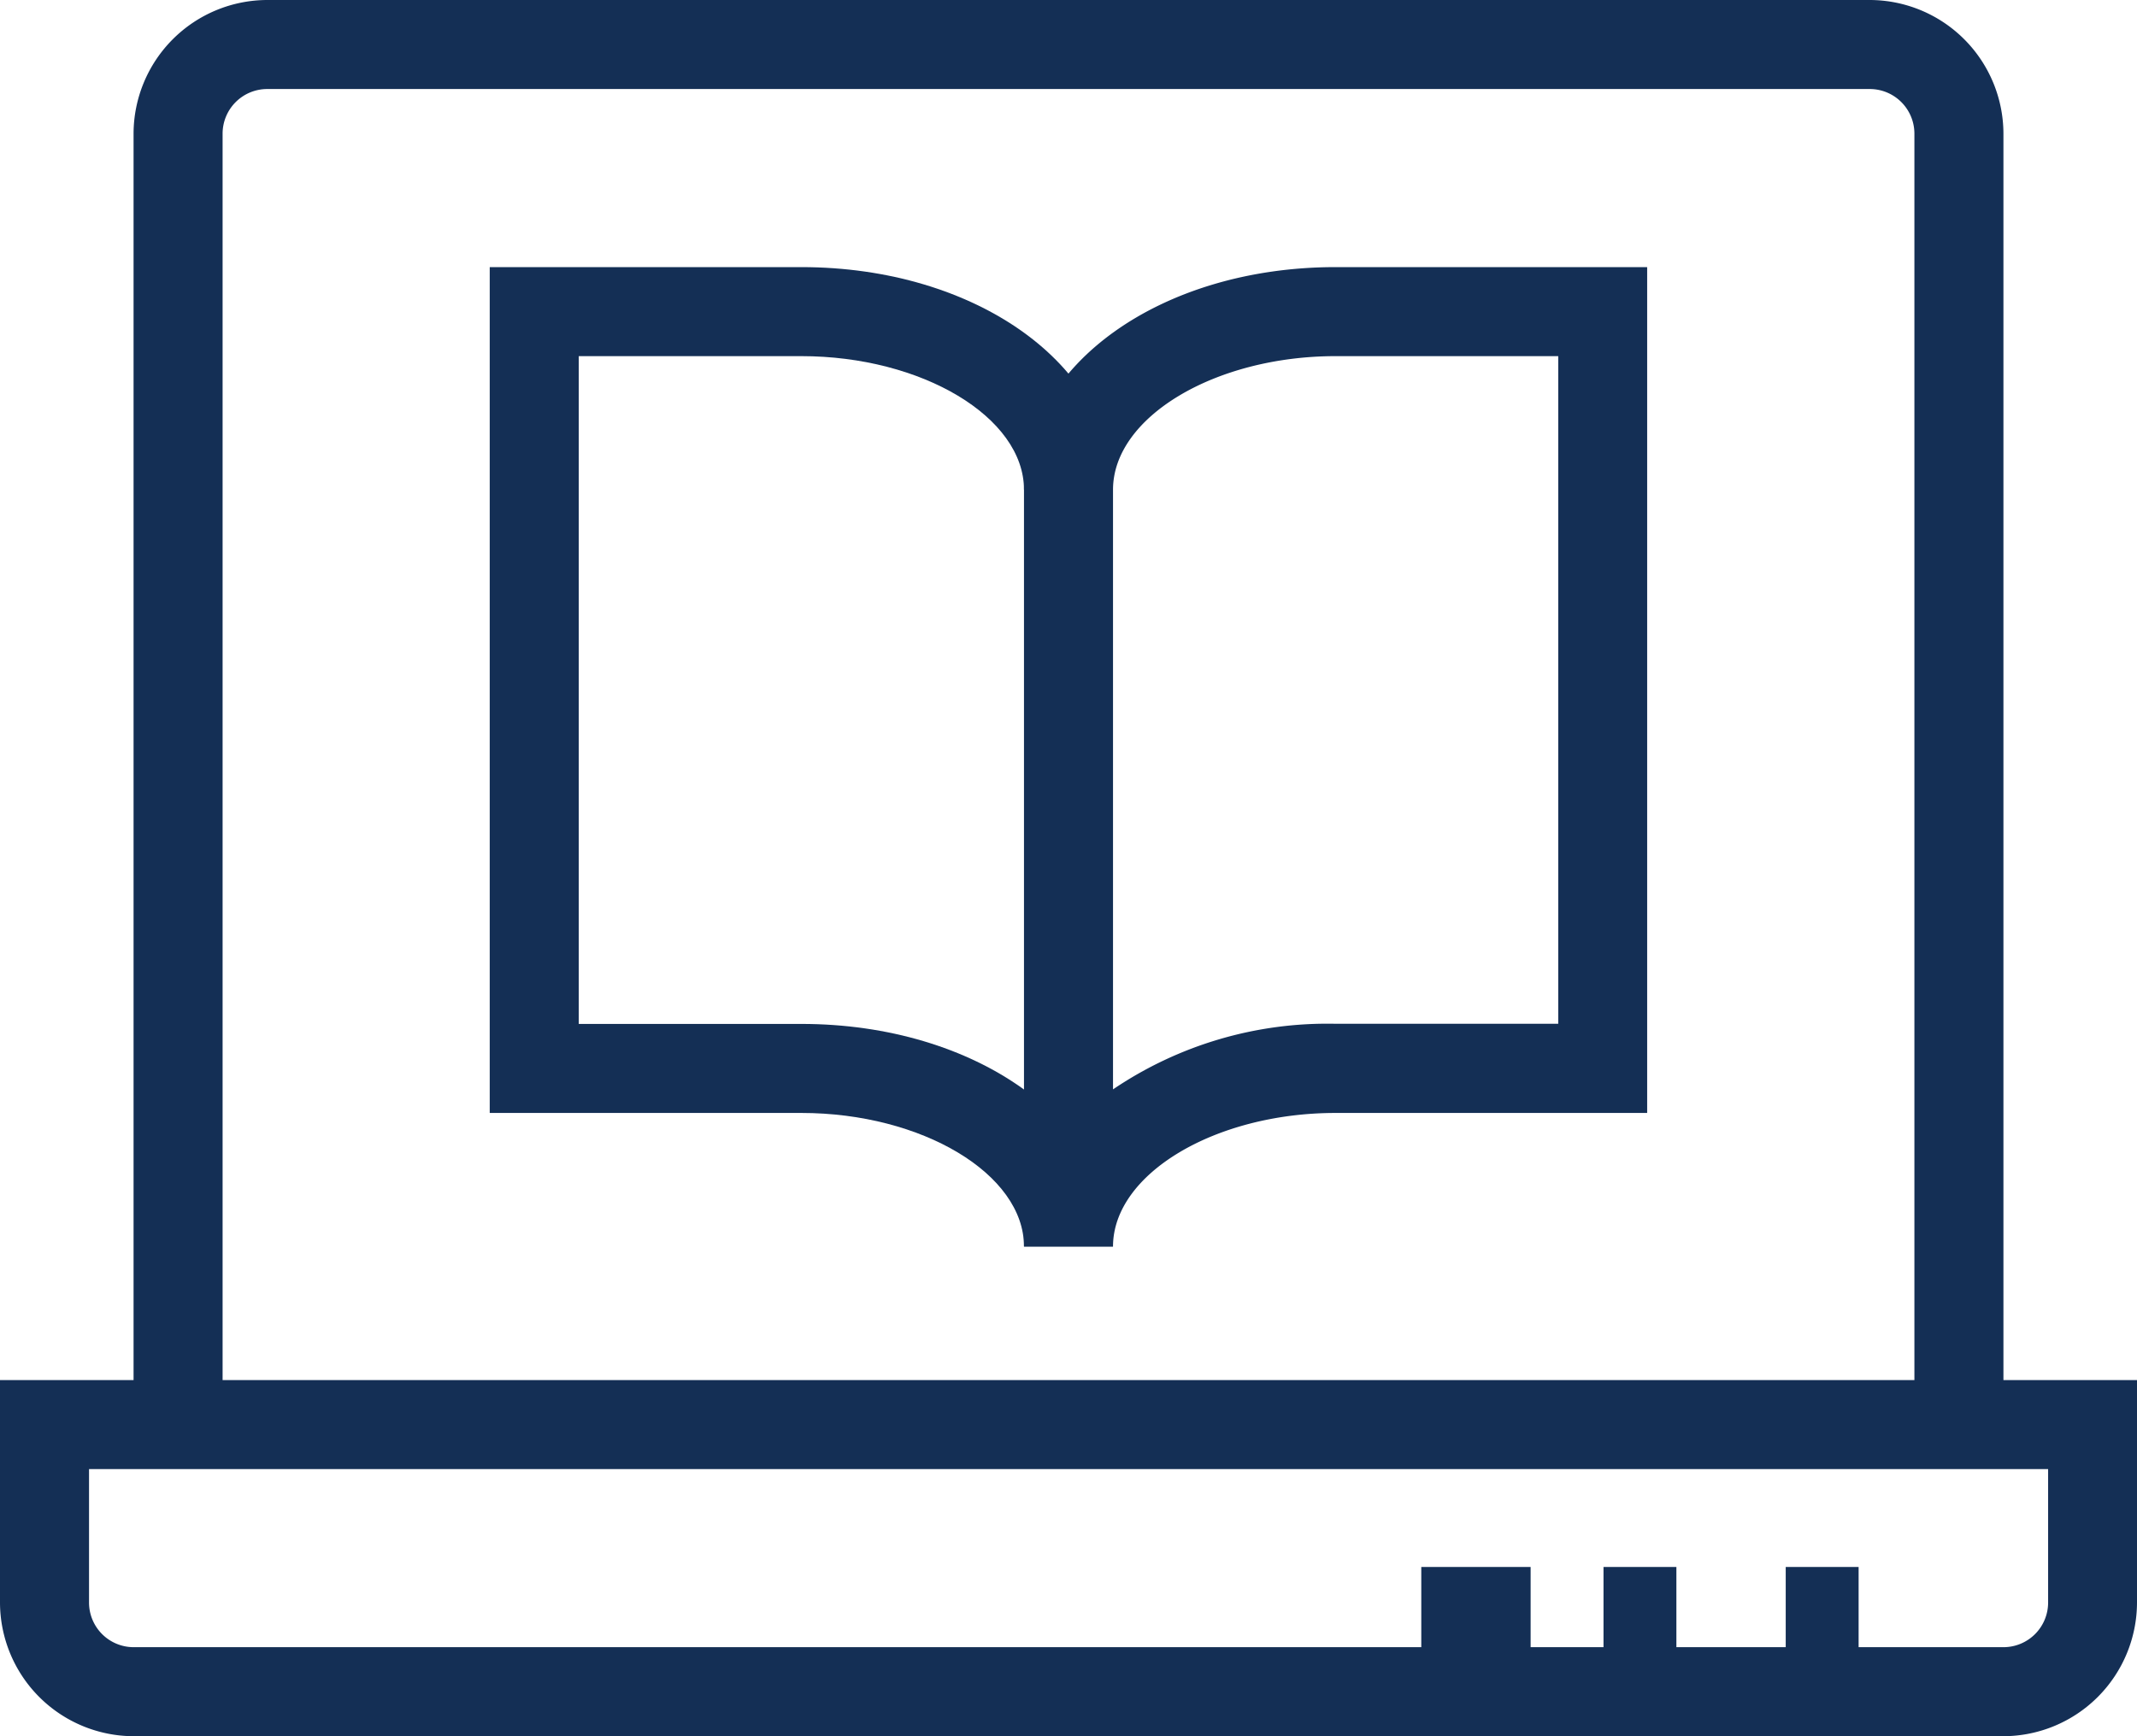 <svg id="Ñëîé_1" data-name="Ñëîé 1" xmlns="http://www.w3.org/2000/svg" width="58.639" height="47.644" viewBox="0 0 58.639 47.644">
  <g id="Group_389" data-name="Group 389">
    <path id="Path_759" data-name="Path 759" d="M25.443,32.876H23V12.108C23,8.688,26.763,6,31.551,6H40.1V29.211H31.551C28.241,29.211,25.443,30.885,25.443,32.876ZM31.551,8.443c-3.311,0-6.108,1.674-6.108,3.665V28.564a10.486,10.486,0,0,1,6.108-1.8H37.66V8.443H31.551Z" transform="translate(5.098 1.33)" fill="#142f55"/>
    <path id="Path_760" data-name="Path 760" d="M28.1,32.876H25.66c0-1.991-2.8-3.665-6.108-3.665H11V6h8.551C24.34,6,28.1,8.688,28.1,12.108H25.66c0-1.991-2.8-3.665-6.108-3.665H13.443V26.768h6.108C24.34,26.768,28.1,29.456,28.1,32.876Z" transform="translate(2.438 1.33)" fill="#142f55"/>
    <path id="Path_761" data-name="Path 761" d="M54.974,40.773H3.665A3.676,3.676,0,0,1,0,37.108V31H58.639v6.108A3.676,3.676,0,0,1,54.974,40.773ZM2.443,33.443v3.665A1.225,1.225,0,0,0,3.665,38.33H54.974A1.225,1.225,0,0,0,56.2,37.108V33.443Z" transform="translate(0 6.871)" fill="#142f55"/>
    <path id="Path_762" data-name="Path 762" d="M54.309,39.093H51.866V3.665a1.225,1.225,0,0,0-1.222-1.222H6.665A1.225,1.225,0,0,0,5.443,3.665V39.093H3V3.665A3.676,3.676,0,0,1,6.665,0H50.644a3.676,3.676,0,0,1,3.665,3.665Z" transform="translate(0.665)" fill="#142f55"/>
    <rect id="Rectangle_407" data-name="Rectangle 407" width="2" height="3" transform="translate(49 43)" fill="#142f55"/>
    <rect id="Rectangle_408" data-name="Rectangle 408" width="2" height="3" transform="translate(44 43)" fill="#142f55"/>
    <rect id="Rectangle_409" data-name="Rectangle 409" width="3" height="3" transform="translate(39 43)" fill="#142f55"/>
  </g>
</svg>
